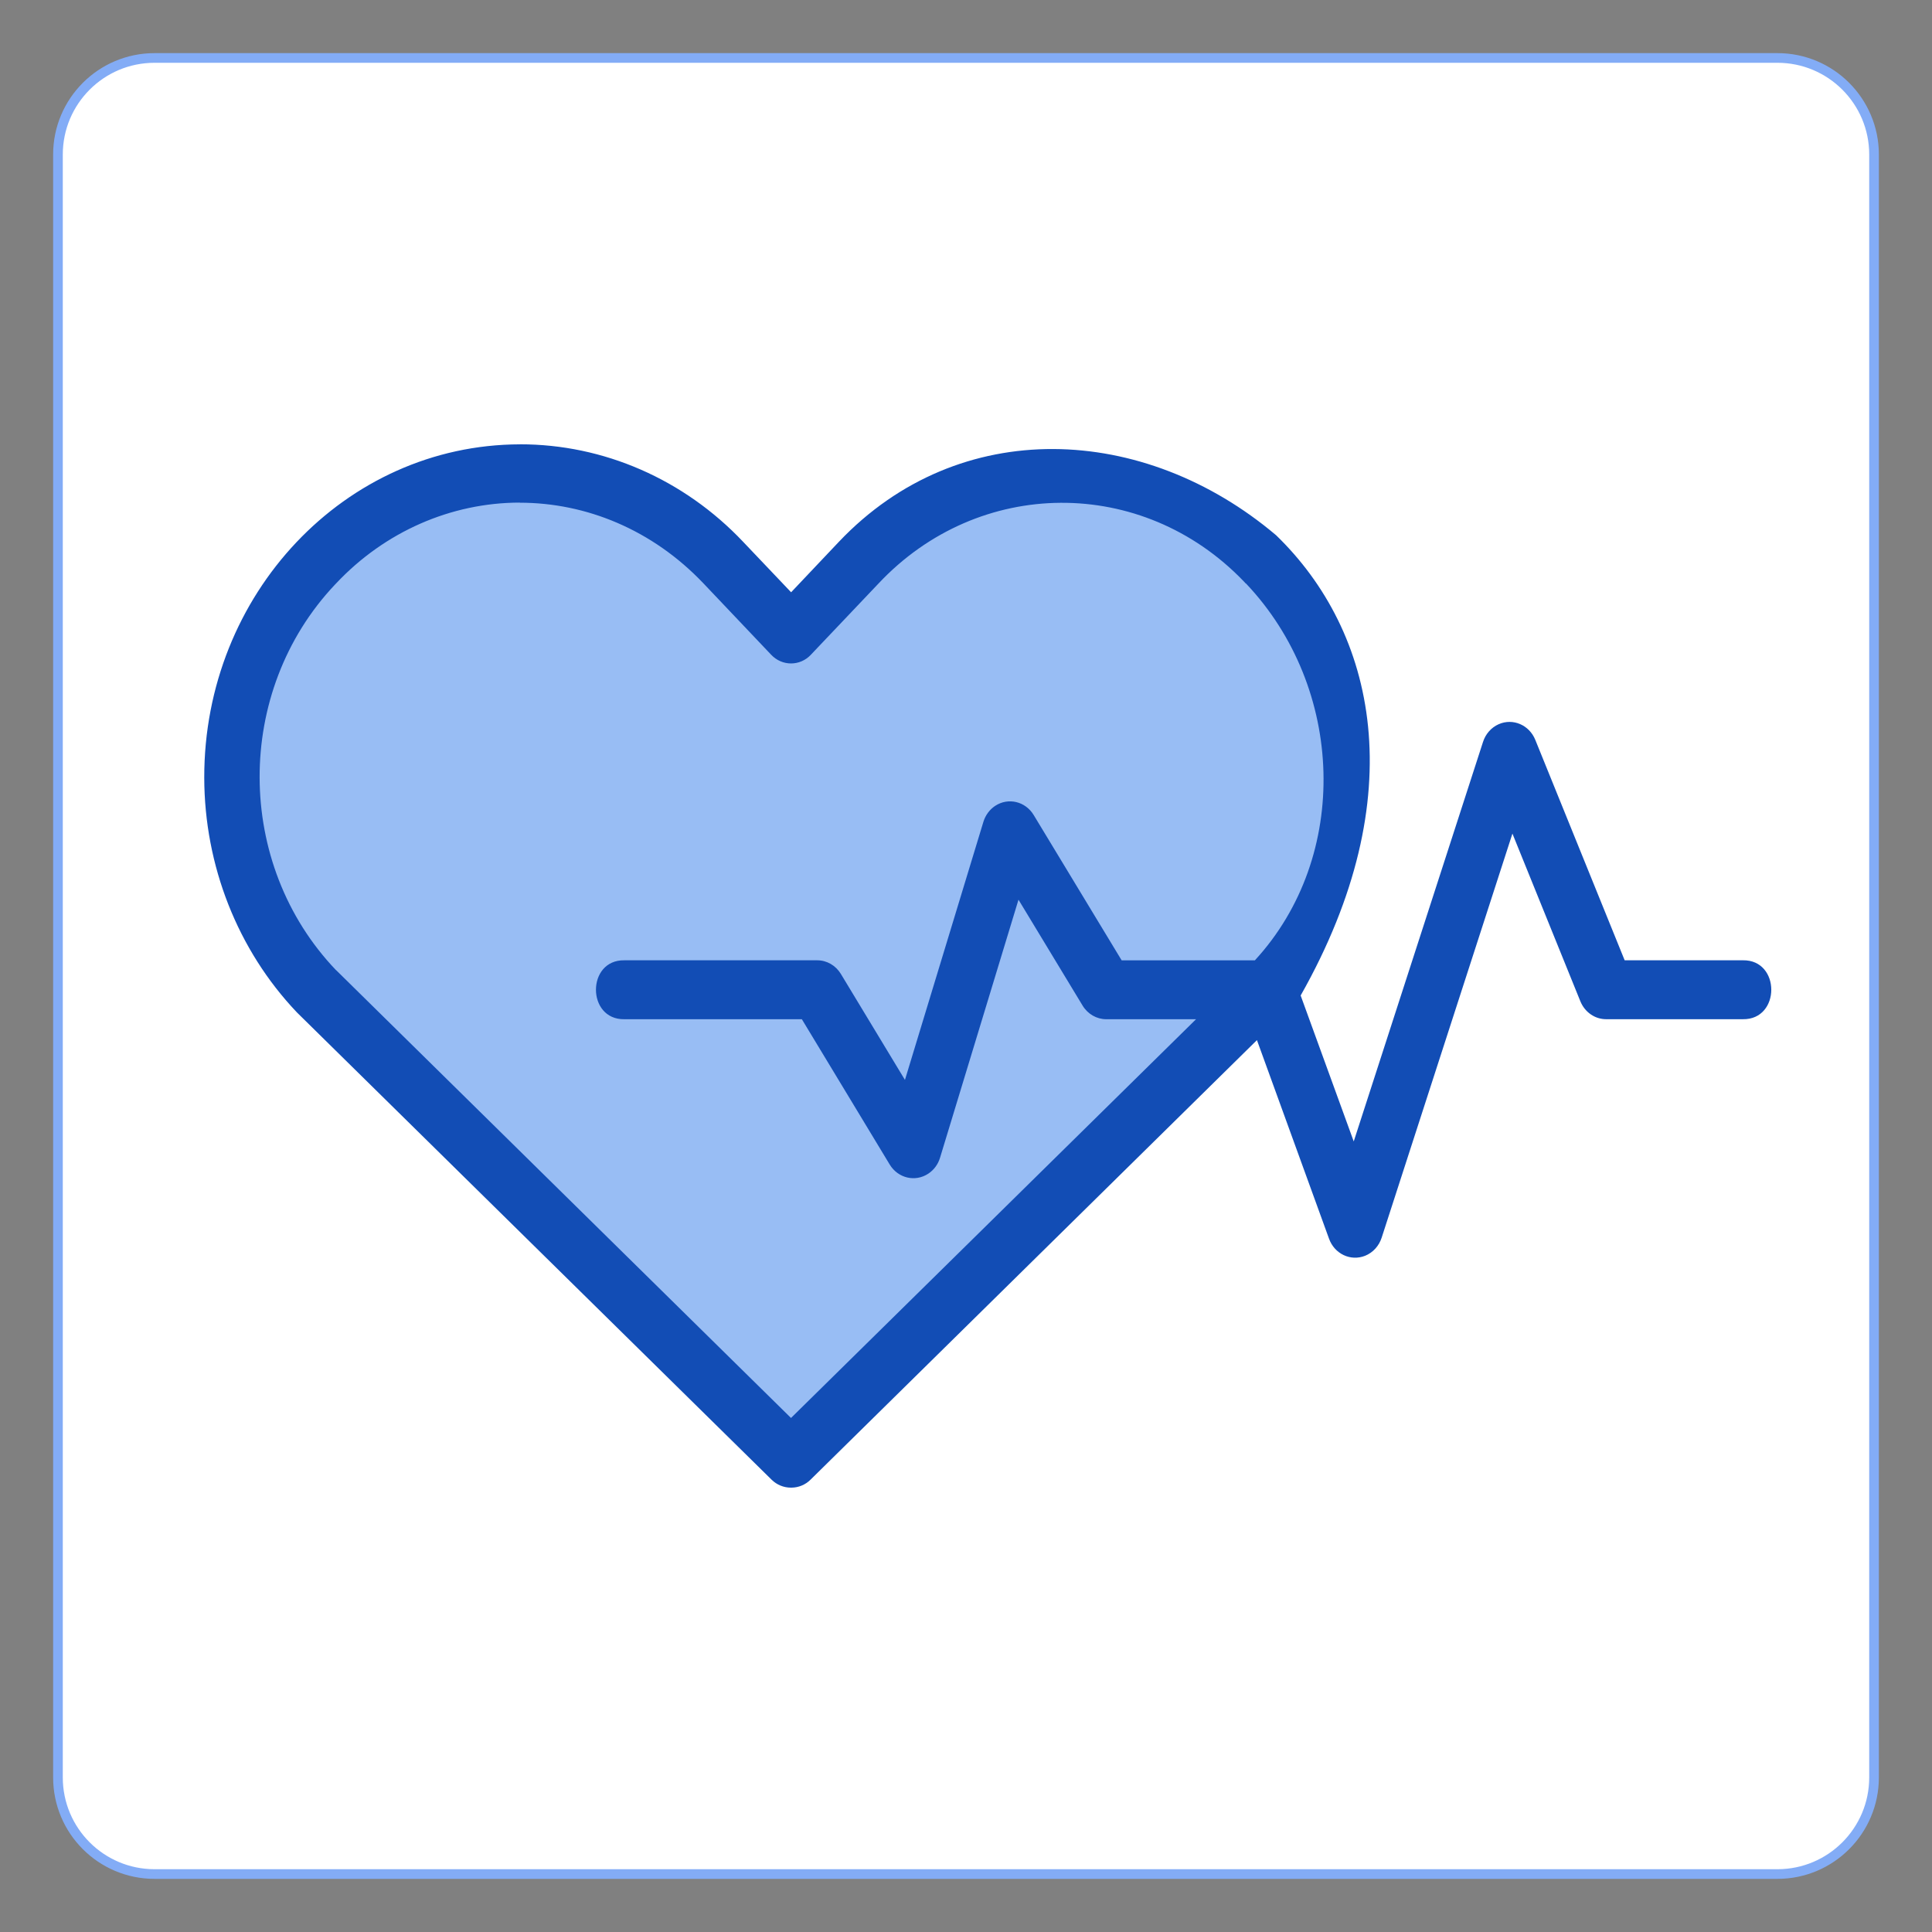 <?xml version="1.0" encoding="utf-8"?>
<!-- Generator: Adobe Illustrator 16.0.0, SVG Export Plug-In . SVG Version: 6.00 Build 0)  -->
<!DOCTYPE svg PUBLIC "-//W3C//DTD SVG 1.1//EN" "http://www.w3.org/Graphics/SVG/1.1/DTD/svg11.dtd">
<svg version="1.1" id="Heartbeat" xmlns="http://www.w3.org/2000/svg" xmlns:xlink="http://www.w3.org/1999/xlink" x="0px" y="0px"
	 width="100px" height="100px" viewBox="450 450 100 100" enable-background="new 450 450 100 100" xml:space="preserve">
<rect x="450" y="450" width="100" height="100" fill="#808080" stroke="none"/>
<path fill="#FFFFFF" stroke="#83ACF6" stroke-width="0.5" stroke-miterlimit="10" d="M547,542c0,2.762-2.238,5-5,5h-84
	c-2.762,0-5-2.238-5-5v-84c0-2.762,2.238-5,5-5h84c2.762,0,5,2.238,5,5V542z"/>
<path fill="#98BDF4" d="M515.51,479.122c-5.777-6.122-15.178-6.153-20.993-0.073c-0.023,0.023-0.046,0.048-0.068,0.073l-3.505,3.694
	l-3.505-3.694c-5.78-6.122-15.18-6.151-20.996-0.068c-0.021,0.022-0.043,0.046-0.064,0.068c-5.822,6.111-5.833,16.032-0.026,22.161
	c0.009,0.01,0.017,0.018,0.026,0.027l24.549,24.169h0.037l24.549-24.169c6.024-5.937,5.831-16.046,0-22.188H515.51z"/>
<path fill="#124DB5" d="M476.905,472.999c-9.038,0.02-16.35,7.744-16.333,17.255c0.008,4.549,1.727,8.912,4.78,12.131l0.036,0.037
	l24.55,24.167c0.268,0.263,0.621,0.409,0.989,0.411h0.04c0.367-0.002,0.719-0.148,0.985-0.411l23.107-22.753l3.731,10.278
	c0.283,0.79,1.119,1.182,1.867,0.885c0.405-0.162,0.719-0.507,0.858-0.938l6.768-20.914l3.518,8.684
	c0.23,0.561,0.755,0.925,1.336,0.923h7.076c1.958,0.029,1.958-3.081,0-3.05h-6.121l-4.625-11.408
	c-0.313-0.775-1.162-1.138-1.9-0.809c-0.38,0.169-0.675,0.503-0.807,0.917l-6.691,20.676l-2.747-7.553
	c5.851-10.344,3.877-18.841-1.272-23.824c-6.826-5.773-16.385-6.236-22.626,0.337l-2.476,2.616l-2.487-2.616
	c-3.059-3.232-7.217-5.048-11.553-5.043H476.905z M476.905,476.014v0.006c3.434,0,6.866,1.397,9.507,4.177l3.506,3.695
	c0.564,0.595,1.481,0.598,2.048,0.004c0-0.002,0-0.003,0.002-0.004l3.505-3.691c5.189-5.524,13.651-5.574,18.899-0.115
	c0.035,0.038,0.071,0.077,0.107,0.115h0.012c5.125,5.405,5.415,14.124,0.462,19.505h-6.897l-4.549-7.515
	c-0.427-0.712-1.319-0.927-1.997-0.48c-0.29,0.192-0.506,0.486-0.611,0.831l-4.059,13.354l-3.316-5.484
	c-0.266-0.44-0.727-0.707-1.223-0.707h-9.986c-1.958-0.032-1.958,3.079,0,3.05h9.189l4.547,7.521
	c0.429,0.709,1.322,0.921,1.998,0.472c0.289-0.191,0.504-0.481,0.607-0.824l4.061-13.356l3.32,5.485
	c0.268,0.438,0.729,0.702,1.224,0.702h4.646l-20.965,20.639L467.4,500.217h-0.006c-5.252-5.495-5.278-14.429-0.057-19.957
	c0.021-0.022,0.042-0.044,0.063-0.066c2.513-2.67,5.935-4.176,9.507-4.18H476.905z"/>
</svg>
